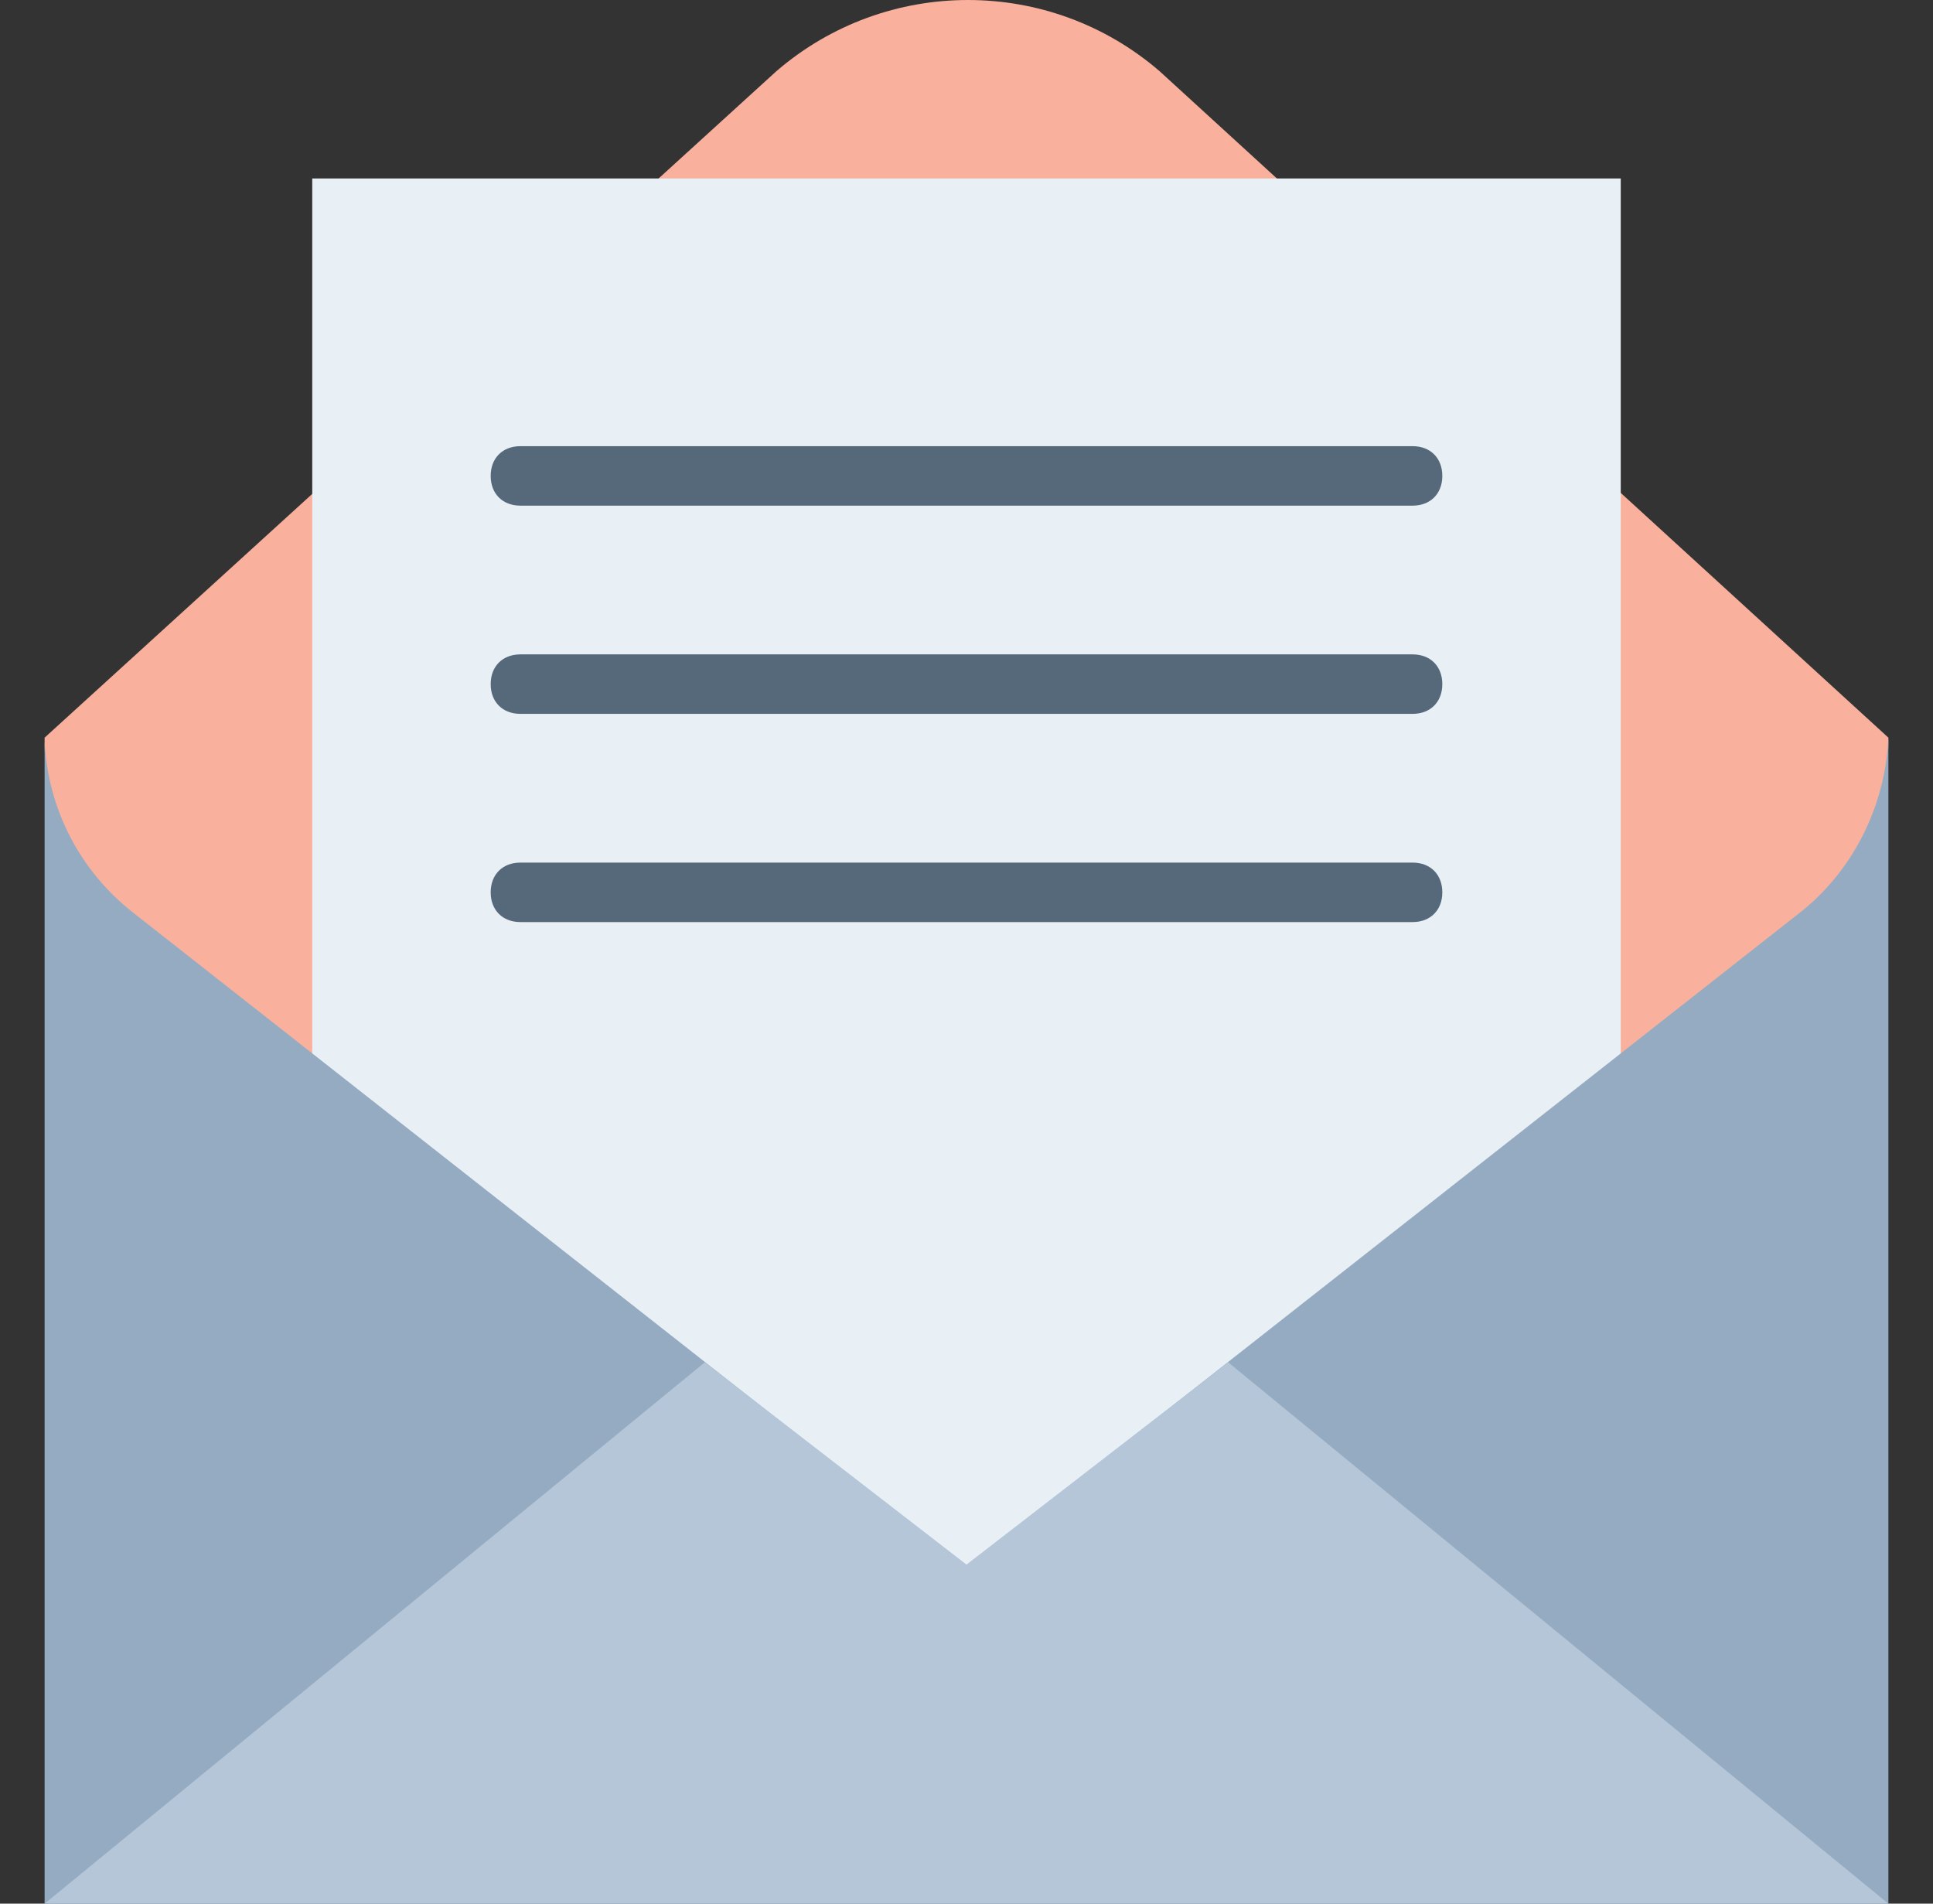 <svg width="65" height="64" viewBox="0 0 65 64" fill="none" xmlns="http://www.w3.org/2000/svg">
<rect x="0" y="0" width="65" height="64" fill="#333333" stroke="none"/>
<path d="M63.5 24.8C63.5 28 62.3 29.6 60.5 31L32.5 53L4.5 31.1C2.7 29.7 1.5 28 1.5 24.9V24.8L26.1 2.4C29.8 -0.8 35.3 -0.8 39 2.4L63.5 24.8Z" fill="#F9B19D"/>
<path d="M54.5 56.6V6H10.5V56.6H54.5Z" fill="#E9F0F5"/>
<path d="M47.5 17H17.5C16.9 17 16.5 16.6 16.5 16C16.5 15.4 16.9 15 17.5 15H47.5C48.1 15 48.5 15.4 48.5 16C48.5 16.6 48.1 17 47.5 17Z" fill="#56697A"/>
<path d="M47.5 24H17.5C16.9 24 16.5 23.6 16.5 23C16.5 22.4 16.9 22 17.5 22H47.5C48.1 22 48.5 22.4 48.5 23C48.5 23.6 48.1 24 47.5 24Z" fill="#56697A"/>
<path d="M47.5 31H17.5C16.9 31 16.5 30.6 16.5 30C16.5 29.4 16.9 29 17.5 29H47.5C48.1 29 48.5 29.4 48.5 30C48.5 30.6 48.1 31 47.5 31Z" fill="#56697A"/>
<path d="M60.5 30.701L32.5 52.701L4.5 30.701C2.7 29.301 1.6 27.201 1.5 24.901V64.001H63.5V24.801C63.4 27.101 62.3 29.301 60.5 30.701Z" fill="#95ABC1"/>
<path d="M32.5 52.601L23.7 45.801L1.5 64.001H63.5L41.3 45.801L32.5 52.601Z" fill="#B4C6D8"/>
</svg>
